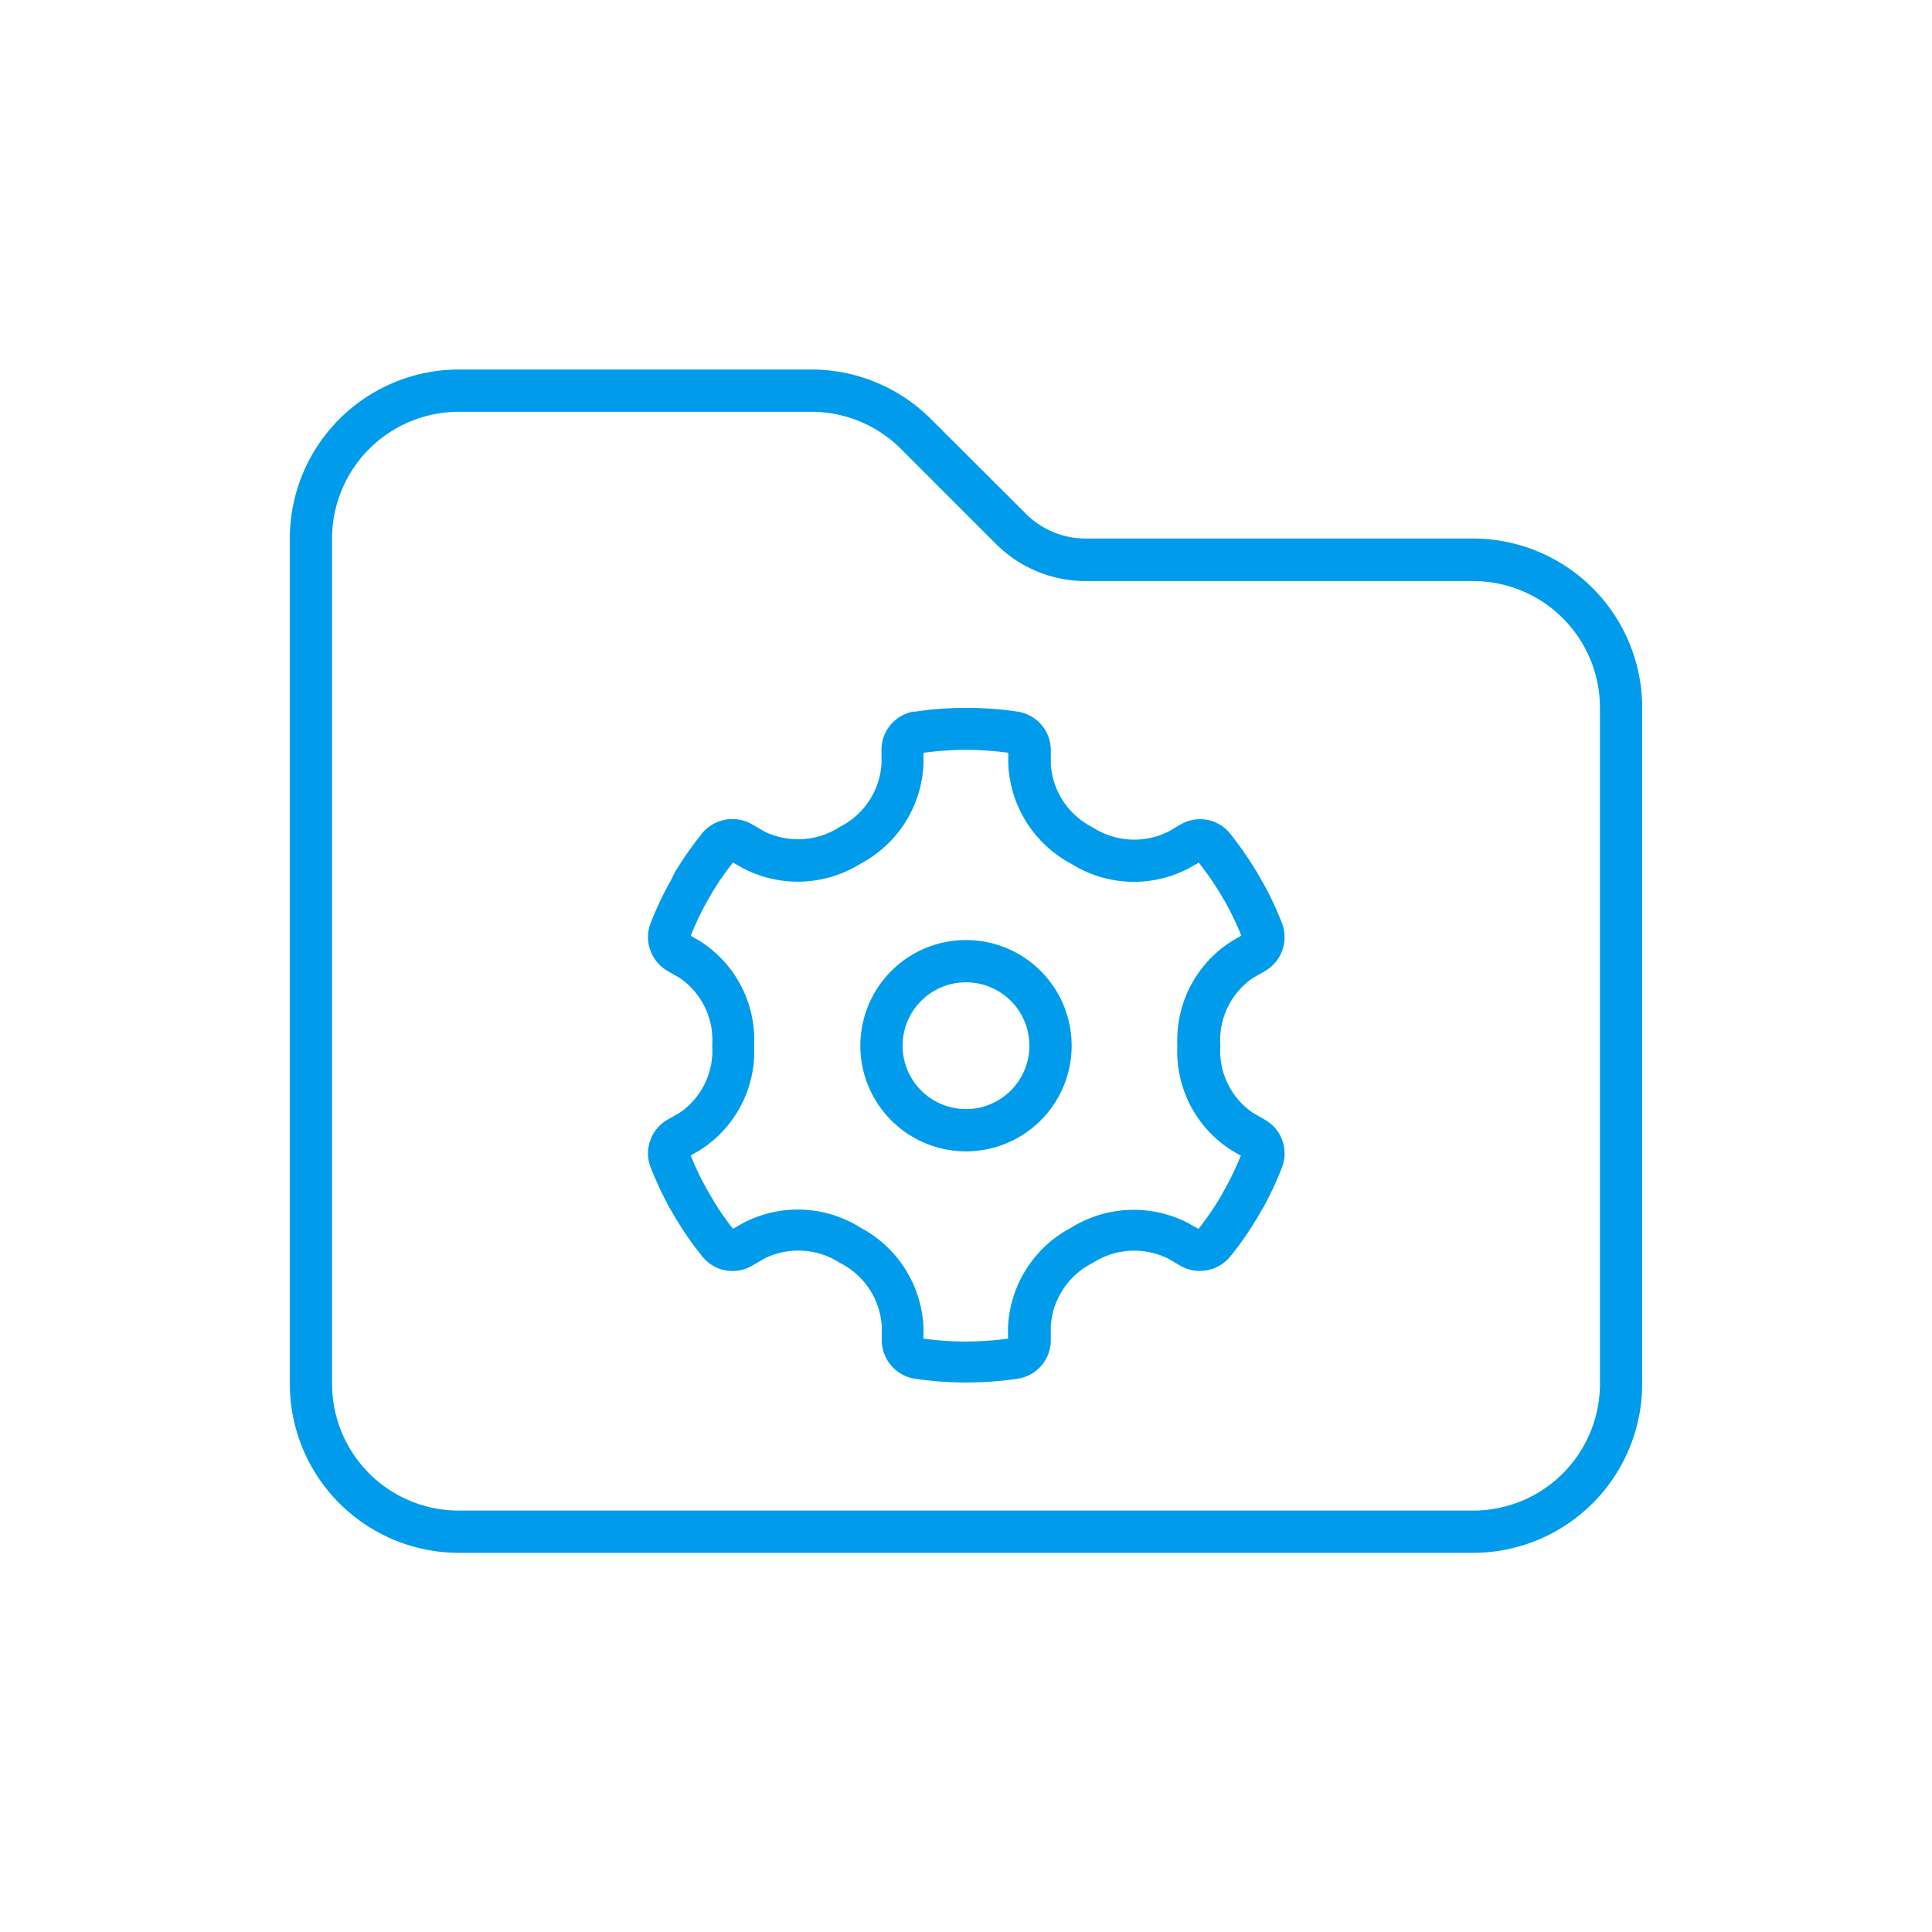 <?xml version="1.0" encoding="UTF-8"?> <svg xmlns="http://www.w3.org/2000/svg" xmlns:xlink="http://www.w3.org/1999/xlink" width="100" height="100" viewBox="0 0 100 100"><defs><clipPath id="b"><rect width="100" height="100"></rect></clipPath></defs><g id="a" clip-path="url(#b)"><path d="M32.813-4.375A6.564,6.564,0,0,1,26.25,2.188h-52.5a6.564,6.564,0,0,1-6.562-6.562v-43.75a6.564,6.564,0,0,1,6.563-6.562H-8A6.563,6.563,0,0,1-3.363-52.76l4.908,4.908A6.563,6.563,0,0,0,6.18-45.924H26.25a6.564,6.564,0,0,1,6.563,6.563ZM-26.25,4.375h52.5A8.758,8.758,0,0,0,35-4.375v-35a8.758,8.758,0,0,0-8.75-8.75H6.193A4.367,4.367,0,0,1,3.1-49.41l-4.922-4.908a8.753,8.753,0,0,0-6.193-2.557H-26.25A8.758,8.758,0,0,0-35-48.125v43.75A8.758,8.758,0,0,0-26.25,4.375ZM-2.187-37.037A16.48,16.48,0,0,1,0-37.187a16.479,16.479,0,0,1,2.188.15v.574a6.143,6.143,0,0,0,3.254,5.168,6.1,6.1,0,0,0,6.1.232l.506-.287a15.388,15.388,0,0,1,1.094,1.572l.3.506a16,16,0,0,1,.807,1.7l-.492.287a6.056,6.056,0,0,0-2.816,5.414,6.053,6.053,0,0,0,2.789,5.4l.492.287a14.821,14.821,0,0,1-.807,1.7l-.3.533a15.764,15.764,0,0,1-1.08,1.559l-.506-.287a6.134,6.134,0,0,0-6.1.232A6.125,6.125,0,0,0,2.174-7.287v.574a16.479,16.479,0,0,1-2.187.15A16.479,16.479,0,0,1-2.2-6.713v-.574a6.143,6.143,0,0,0-3.254-5.168,6.1,6.1,0,0,0-6.1-.232l-.506.287a13.908,13.908,0,0,1-1.08-1.572l-.3-.52a14.821,14.821,0,0,1-.807-1.7l.492-.287a6.053,6.053,0,0,0,2.789-5.4,6.053,6.053,0,0,0-2.789-5.4l-.492-.287a15.021,15.021,0,0,1,.807-1.709l.287-.506a14.016,14.016,0,0,1,1.094-1.572l.506.287a6.134,6.134,0,0,0,6.1-.232A6.125,6.125,0,0,0-2.2-36.463v-.574Zm-.533-2.133a2.013,2.013,0,0,0-1.654,2.037v.67A3.934,3.934,0,0,1-6.535-33.2a3.954,3.954,0,0,1-3.91.232l-.588-.342a2.037,2.037,0,0,0-2.6.41,18.42,18.42,0,0,0-1.395,1.982l-.014.014-.273.547-.014.014a18.244,18.244,0,0,0-1.012,2.16,2.028,2.028,0,0,0,.93,2.461l.574.328a3.889,3.889,0,0,1,1.7,3.5,3.889,3.889,0,0,1-1.7,3.5l-.574.328a2.011,2.011,0,0,0-.93,2.447,19.187,19.187,0,0,0,1,2.146l.014.014.314.547.014.014a16.412,16.412,0,0,0,1.381,1.969,2,2,0,0,0,2.6.41l.588-.342a3.954,3.954,0,0,1,3.91.232,3.934,3.934,0,0,1,2.16,3.268v.67A2.026,2.026,0,0,0-2.707-4.648a17.824,17.824,0,0,0,2.721.205,17.824,17.824,0,0,0,2.721-.205A2.013,2.013,0,0,0,4.389-6.686v-.67a3.934,3.934,0,0,1,2.16-3.268,3.954,3.954,0,0,1,3.91-.232l.588.342a2.037,2.037,0,0,0,2.6-.41,16.412,16.412,0,0,0,1.381-1.969l.014-.014.314-.547.014-.014a17.026,17.026,0,0,0,1-2.146,2.005,2.005,0,0,0-.93-2.447l-.574-.328a3.889,3.889,0,0,1-1.7-3.5,3.889,3.889,0,0,1,1.7-3.5l.574-.328a2.023,2.023,0,0,0,.93-2.461,17.284,17.284,0,0,0-1.012-2.16l-.014-.014-.3-.533-.014-.014a18.308,18.308,0,0,0-1.381-1.982,2,2,0,0,0-2.6-.41l-.588.342a3.955,3.955,0,0,1-3.91-.232,3.934,3.934,0,0,1-2.16-3.268v-.67a2.026,2.026,0,0,0-1.654-2.037,17.824,17.824,0,0,0-2.721-.205,17.824,17.824,0,0,0-2.721.205ZM0-25.156a3.281,3.281,0,0,1,3.281,3.281A3.281,3.281,0,0,1,0-18.594a3.281,3.281,0,0,1-3.281-3.281A3.281,3.281,0,0,1,0-25.156Zm0,8.75a5.469,5.469,0,0,0,4.736-2.734,5.469,5.469,0,0,0,0-5.469A5.469,5.469,0,0,0,0-27.344a5.469,5.469,0,0,0-4.736,2.734,5.469,5.469,0,0,0,0,5.469A5.469,5.469,0,0,0,0-16.406Z" transform="translate(50 76)" fill="#009ceb"></path></g></svg> 
